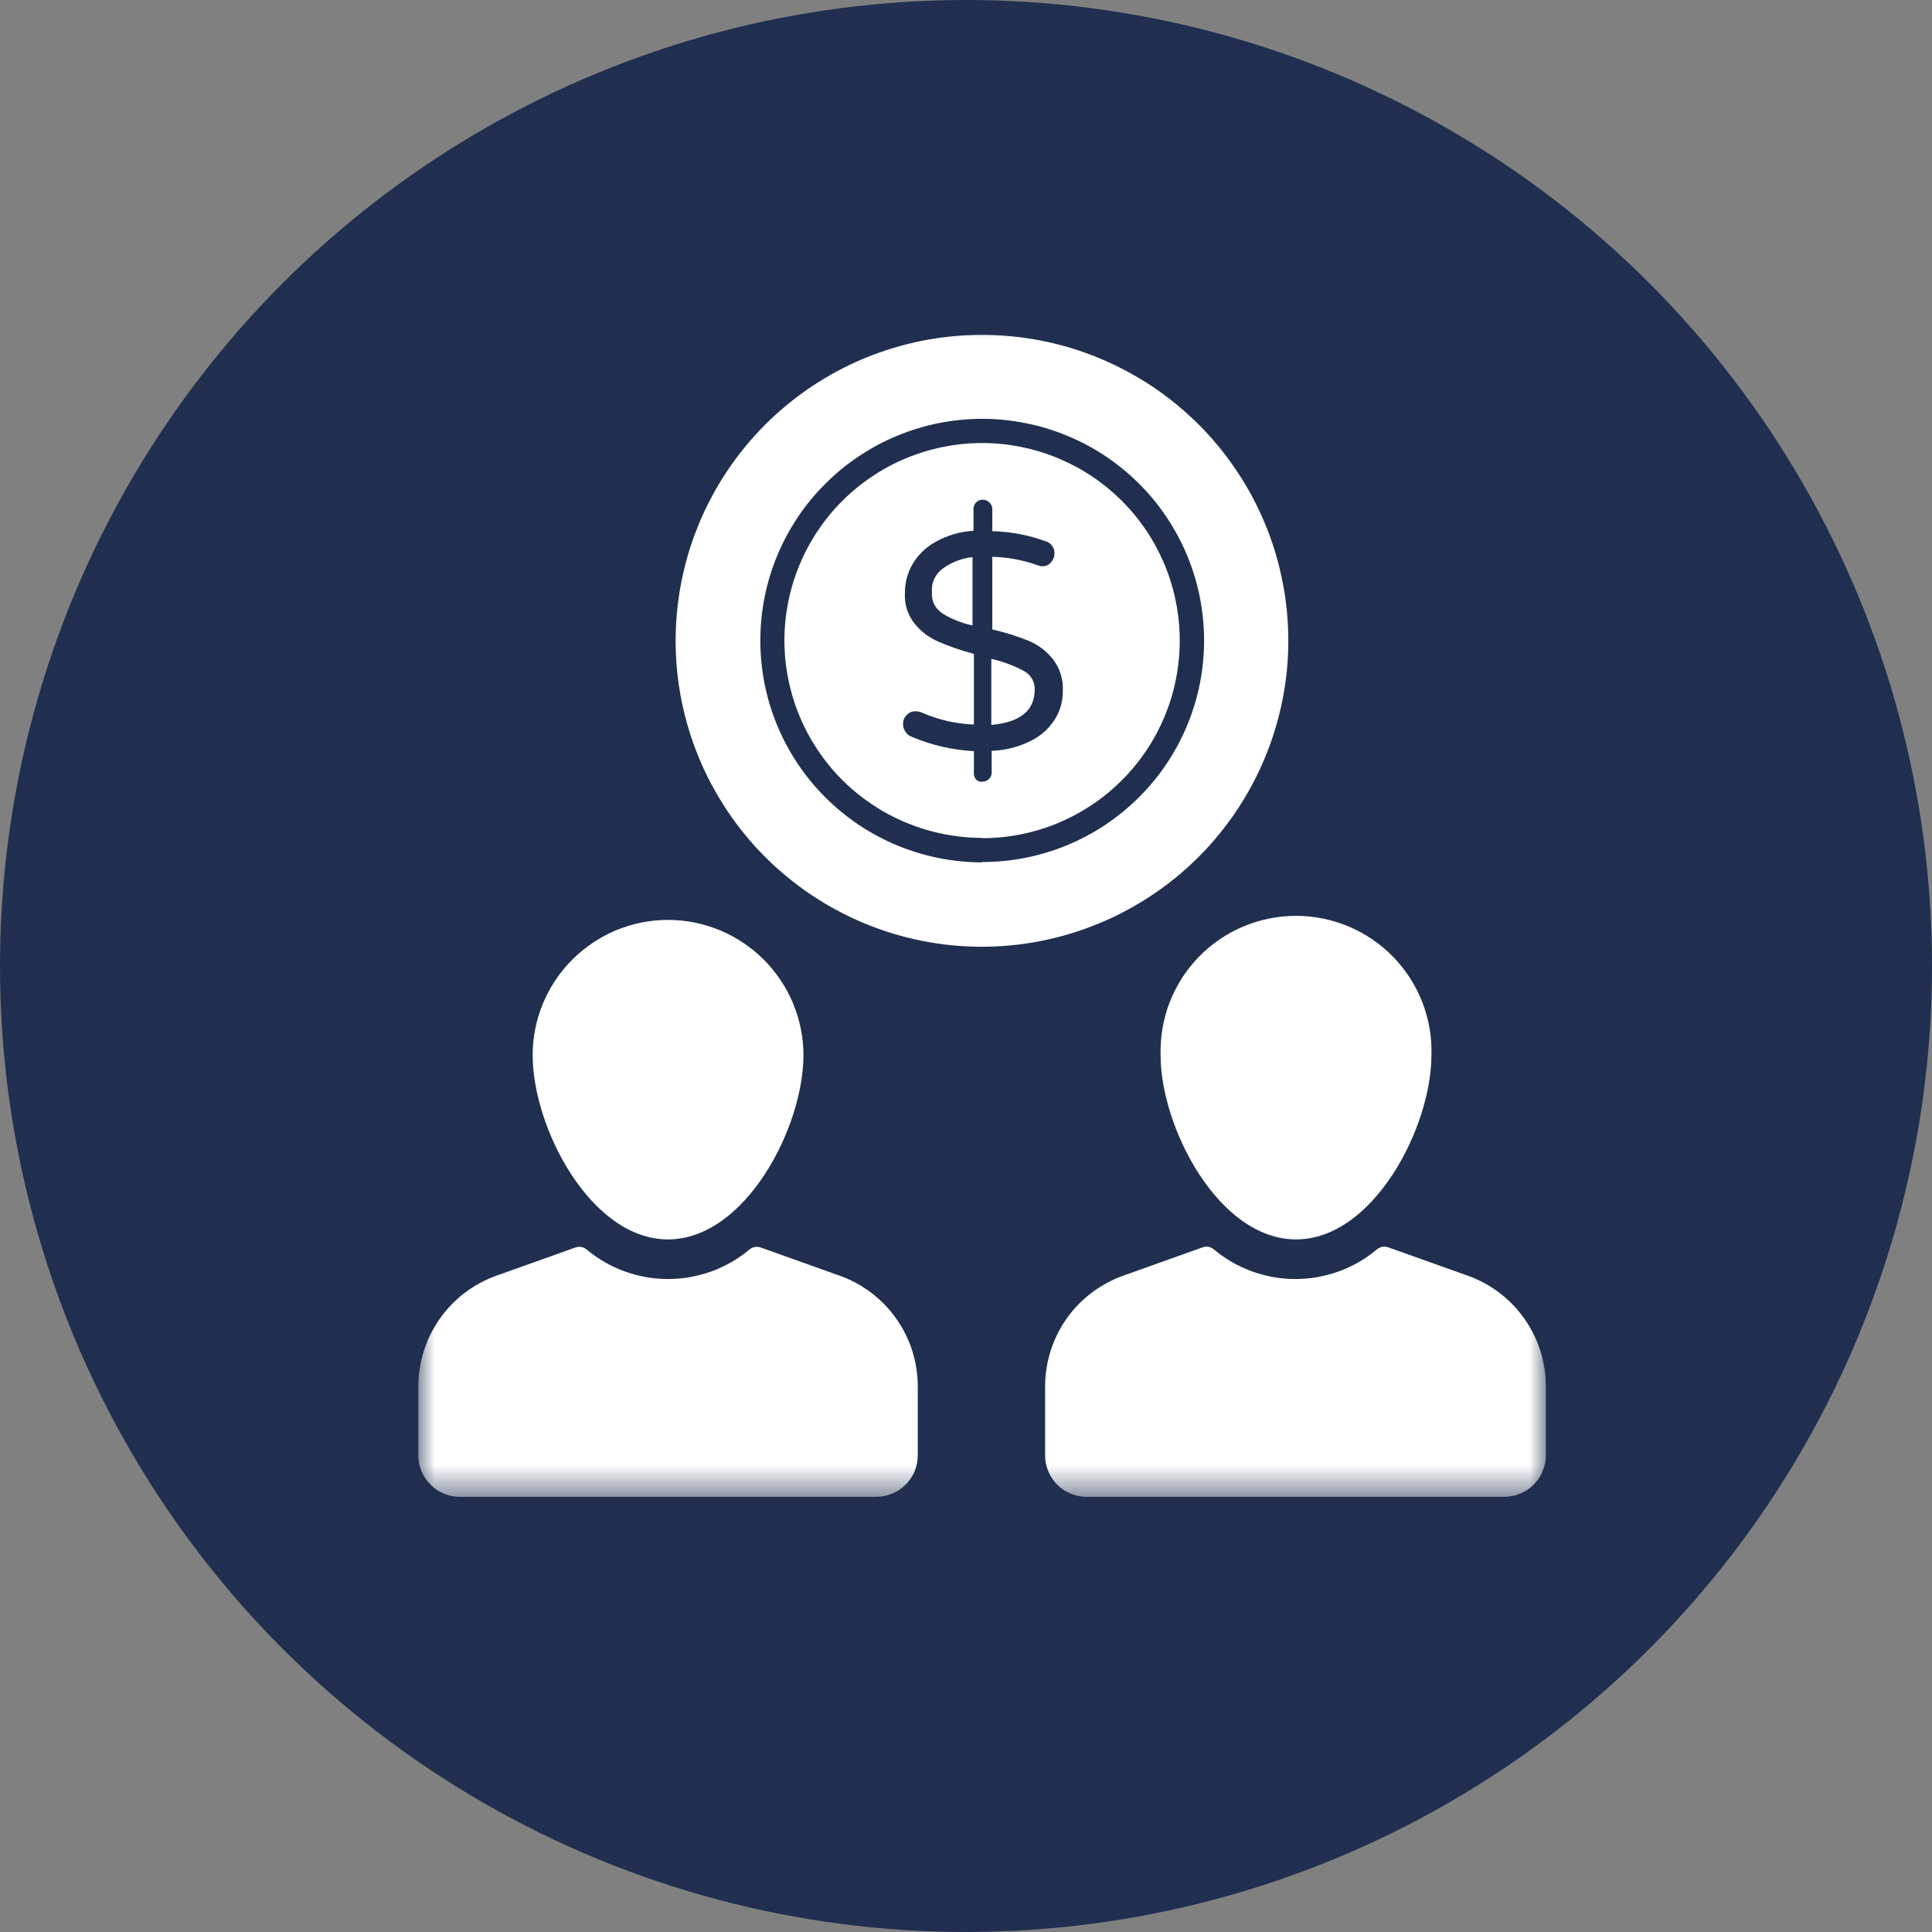 <svg width="60" height="60" viewBox="0 0 60 60" fill="none" xmlns="http://www.w3.org/2000/svg">
<rect x="0" y="0" width="60" height="60" fill="#808080" stroke="none"/>
<circle cx="30" cy="30" r="30" fill="#202F4F"/>
<mask id="mask0_1541_545" style="mask-type:luminance" maskUnits="userSpaceOnUse" x="13" y="10" width="35" height="37">
<path d="M13 10H48V46.489H13V10Z" fill="white"/>
</mask>
<g mask="url(#mask0_1541_545)">
<path d="M29.285 17.652C29.56 17.455 29.865 17.338 30.202 17.303V19.424C29.867 19.352 29.554 19.228 29.262 19.047C29.036 18.89 28.928 18.673 28.942 18.397C28.921 18.088 29.036 17.84 29.285 17.652ZM32.133 21.412C32.137 21.293 32.106 21.179 32.047 21.076C31.985 20.972 31.901 20.893 31.795 20.836C31.475 20.665 31.139 20.54 30.786 20.462V22.513C31.686 22.43 32.133 22.073 32.133 21.408V21.412ZM30.5 29.402C30.189 29.402 29.878 29.388 29.567 29.358C29.256 29.327 28.949 29.281 28.644 29.221C28.337 29.16 28.036 29.085 27.739 28.995C27.439 28.905 27.146 28.799 26.858 28.68C26.57 28.561 26.29 28.429 26.014 28.281C25.739 28.135 25.473 27.976 25.213 27.803C24.954 27.631 24.703 27.444 24.463 27.247C24.221 27.051 23.991 26.842 23.77 26.621C23.55 26.402 23.341 26.172 23.143 25.93C22.945 25.691 22.761 25.441 22.587 25.182C22.414 24.923 22.255 24.656 22.107 24.382C21.959 24.108 21.827 23.827 21.708 23.54C21.589 23.252 21.483 22.96 21.393 22.661C21.303 22.363 21.226 22.062 21.165 21.757C21.105 21.452 21.059 21.145 21.028 20.834C20.998 20.525 20.982 20.214 20.982 19.903C20.982 19.592 20.998 19.282 21.028 18.973C21.059 18.662 21.103 18.355 21.165 18.05C21.226 17.744 21.301 17.443 21.391 17.144C21.481 16.846 21.587 16.555 21.706 16.267C21.825 15.979 21.957 15.699 22.105 15.425C22.251 15.148 22.412 14.883 22.585 14.624C22.757 14.365 22.943 14.116 23.141 13.874C23.339 13.634 23.548 13.404 23.767 13.183C23.987 12.963 24.218 12.755 24.459 12.558C24.699 12.36 24.951 12.174 25.21 12.001C25.469 11.829 25.735 11.669 26.01 11.522C26.284 11.376 26.566 11.242 26.854 11.123C27.142 11.004 27.435 10.9 27.733 10.81C28.03 10.718 28.334 10.643 28.639 10.581C28.944 10.522 29.253 10.476 29.561 10.445C29.872 10.415 30.183 10.399 30.494 10.399C30.807 10.399 31.118 10.415 31.427 10.445C31.738 10.476 32.044 10.522 32.352 10.581C32.657 10.643 32.958 10.718 33.257 10.808C33.555 10.898 33.848 11.004 34.136 11.123C34.424 11.242 34.706 11.374 34.98 11.522C35.255 11.668 35.522 11.827 35.781 11.999C36.04 12.172 36.291 12.358 36.531 12.556C36.773 12.754 37.003 12.961 37.224 13.181C37.444 13.402 37.653 13.632 37.851 13.872C38.049 14.114 38.233 14.364 38.406 14.623C38.58 14.88 38.739 15.146 38.887 15.421C39.033 15.695 39.167 15.977 39.286 16.265C39.405 16.553 39.511 16.845 39.601 17.142C39.691 17.439 39.766 17.743 39.827 18.048C39.889 18.353 39.933 18.66 39.964 18.969C39.994 19.28 40.01 19.59 40.01 19.901C40.01 20.212 39.994 20.521 39.964 20.832C39.933 21.141 39.887 21.448 39.825 21.753C39.764 22.058 39.689 22.359 39.597 22.657C39.507 22.954 39.403 23.248 39.282 23.534C39.163 23.822 39.031 24.102 38.883 24.376C38.737 24.651 38.576 24.917 38.404 25.176C38.231 25.433 38.045 25.683 37.847 25.925C37.651 26.165 37.442 26.395 37.222 26.615C37.001 26.834 36.771 27.043 36.531 27.241C36.289 27.439 36.04 27.623 35.781 27.796C35.522 27.968 35.255 28.129 34.98 28.275C34.706 28.423 34.426 28.555 34.138 28.674C33.85 28.793 33.557 28.899 33.259 28.989C32.962 29.081 32.66 29.156 32.355 29.217C32.048 29.279 31.741 29.325 31.432 29.355C31.122 29.386 30.811 29.402 30.5 29.402ZM30.5 26.771C30.953 26.771 31.4 26.729 31.845 26.64C32.288 26.552 32.72 26.422 33.138 26.249C33.555 26.076 33.954 25.865 34.33 25.614C34.706 25.362 35.053 25.076 35.374 24.758C35.694 24.439 35.98 24.09 36.231 23.716C36.483 23.34 36.696 22.943 36.869 22.526C37.041 22.108 37.174 21.678 37.262 21.235C37.35 20.792 37.394 20.345 37.394 19.892C37.394 19.441 37.35 18.992 37.262 18.549C37.174 18.105 37.043 17.675 36.87 17.257C36.698 16.841 36.485 16.444 36.233 16.067C35.984 15.691 35.698 15.344 35.378 15.025C35.057 14.705 34.71 14.419 34.334 14.168C33.958 13.916 33.56 13.705 33.142 13.533C32.724 13.36 32.294 13.227 31.849 13.141C31.406 13.053 30.957 13.007 30.506 13.007C30.053 13.007 29.604 13.051 29.16 13.139C28.717 13.227 28.285 13.358 27.867 13.531C27.449 13.703 27.052 13.916 26.676 14.168C26.299 14.417 25.952 14.703 25.632 15.024C25.311 15.342 25.025 15.689 24.774 16.066C24.523 16.442 24.311 16.839 24.137 17.255C23.964 17.674 23.834 18.103 23.745 18.547C23.657 18.99 23.613 19.437 23.613 19.89C23.613 20.341 23.657 20.79 23.744 21.233C23.832 21.676 23.962 22.106 24.135 22.524C24.308 22.943 24.521 23.34 24.772 23.716C25.023 24.092 25.307 24.439 25.628 24.76C25.948 25.08 26.296 25.364 26.672 25.618C27.048 25.869 27.445 26.082 27.863 26.255C28.28 26.427 28.712 26.56 29.155 26.648C29.6 26.736 30.047 26.782 30.5 26.782V26.771ZM30.5 26.021C30.097 26.021 29.698 25.98 29.302 25.902C28.907 25.823 28.523 25.706 28.149 25.552C27.777 25.399 27.424 25.209 27.088 24.986C26.754 24.762 26.443 24.509 26.157 24.223C25.873 23.939 25.618 23.628 25.396 23.294C25.171 22.958 24.981 22.605 24.828 22.233C24.674 21.86 24.557 21.477 24.479 21.081C24.4 20.688 24.361 20.289 24.361 19.886C24.361 19.483 24.402 19.084 24.48 18.689C24.559 18.295 24.676 17.912 24.832 17.539C24.985 17.167 25.175 16.814 25.399 16.48C25.624 16.144 25.877 15.835 26.163 15.551C26.449 15.267 26.76 15.012 27.094 14.79C27.43 14.565 27.785 14.377 28.157 14.223C28.529 14.07 28.913 13.955 29.31 13.876C29.706 13.797 30.105 13.759 30.508 13.759C30.91 13.759 31.31 13.799 31.705 13.878C32.1 13.959 32.484 14.074 32.856 14.229C33.228 14.385 33.584 14.573 33.917 14.797C34.253 15.022 34.562 15.277 34.846 15.561C35.132 15.847 35.385 16.158 35.61 16.491C35.832 16.827 36.02 17.18 36.174 17.553C36.329 17.925 36.444 18.309 36.521 18.704C36.6 19.099 36.638 19.498 36.638 19.901C36.638 20.302 36.598 20.701 36.519 21.097C36.441 21.492 36.324 21.874 36.17 22.246C36.015 22.618 35.827 22.971 35.602 23.305C35.378 23.639 35.124 23.95 34.838 24.234C34.554 24.518 34.244 24.773 33.91 24.996C33.574 25.22 33.221 25.408 32.849 25.564C32.476 25.717 32.093 25.834 31.697 25.913C31.302 25.992 30.903 26.03 30.5 26.03V26.021ZM30.5 24.273C30.584 24.276 30.655 24.25 30.715 24.19C30.772 24.134 30.801 24.067 30.797 23.987V23.317C31.204 23.303 31.59 23.209 31.956 23.035C32.275 22.891 32.534 22.674 32.731 22.384C32.916 22.108 33.008 21.801 33.006 21.469C33.025 21.097 32.922 20.765 32.697 20.467C32.495 20.216 32.244 20.026 31.945 19.901C31.578 19.752 31.202 19.635 30.817 19.548V17.292C31.294 17.305 31.761 17.391 32.212 17.549C32.26 17.57 32.309 17.583 32.363 17.585C32.476 17.589 32.568 17.549 32.641 17.462C32.712 17.384 32.747 17.292 32.747 17.188C32.751 17.102 32.728 17.023 32.678 16.954C32.628 16.883 32.563 16.837 32.48 16.812C31.943 16.616 31.388 16.511 30.817 16.495V15.816C30.817 15.734 30.788 15.663 30.728 15.605C30.671 15.547 30.602 15.519 30.519 15.519C30.436 15.517 30.367 15.546 30.312 15.605C30.256 15.665 30.231 15.734 30.233 15.816V16.484C29.821 16.509 29.433 16.62 29.07 16.82C28.763 16.985 28.521 17.217 28.343 17.514C28.18 17.798 28.099 18.103 28.103 18.431C28.088 18.775 28.186 19.086 28.397 19.36C28.6 19.612 28.852 19.802 29.149 19.93C29.504 20.084 29.869 20.208 30.245 20.306V22.501C29.679 22.478 29.136 22.354 28.617 22.125C28.56 22.102 28.5 22.089 28.437 22.089C28.326 22.087 28.232 22.127 28.155 22.208C28.078 22.287 28.042 22.381 28.046 22.49C28.044 22.576 28.069 22.655 28.12 22.724C28.166 22.799 28.232 22.851 28.312 22.881C28.93 23.142 29.575 23.292 30.245 23.328V24.01C30.241 24.09 30.266 24.161 30.323 24.219C30.375 24.259 30.435 24.28 30.5 24.284V24.273ZM12.992 45.2C12.992 45.37 13.025 45.533 13.09 45.691C13.155 45.848 13.249 45.988 13.37 46.107C13.489 46.228 13.629 46.322 13.787 46.387C13.944 46.453 14.109 46.485 14.28 46.485H27.219C27.389 46.483 27.552 46.451 27.71 46.385C27.867 46.32 28.005 46.228 28.126 46.107C28.245 45.986 28.339 45.848 28.404 45.691C28.47 45.533 28.502 45.368 28.502 45.2V43.052C28.5 42.678 28.445 42.312 28.332 41.953C28.218 41.596 28.053 41.264 27.837 40.955C27.62 40.648 27.363 40.381 27.063 40.153C26.766 39.926 26.44 39.748 26.085 39.621L23.636 38.746C23.506 38.699 23.387 38.718 23.277 38.802C23.103 38.95 22.915 39.08 22.715 39.196C22.517 39.309 22.31 39.407 22.093 39.485C21.878 39.562 21.656 39.621 21.431 39.662C21.205 39.702 20.977 39.721 20.746 39.721C20.518 39.721 20.29 39.702 20.063 39.662C19.837 39.621 19.616 39.562 19.401 39.485C19.184 39.407 18.977 39.309 18.777 39.196C18.58 39.08 18.392 38.95 18.215 38.802C18.108 38.718 17.989 38.699 17.858 38.746L15.408 39.621C15.055 39.748 14.729 39.926 14.429 40.153C14.132 40.381 13.873 40.648 13.658 40.955C13.441 41.264 13.276 41.596 13.163 41.953C13.05 42.312 12.992 42.678 12.992 43.052V45.2ZM20.744 28.569C20.468 28.569 20.196 28.596 19.925 28.649C19.654 28.703 19.392 28.784 19.136 28.889C18.881 28.995 18.639 29.125 18.411 29.279C18.181 29.432 17.968 29.607 17.774 29.801C17.578 29.996 17.404 30.207 17.25 30.438C17.097 30.666 16.968 30.908 16.863 31.163C16.757 31.418 16.676 31.681 16.623 31.952C16.569 32.22 16.542 32.495 16.542 32.769C16.542 35.026 18.348 38.491 20.744 38.491C23.143 38.491 24.952 35.018 24.952 32.769C24.952 32.495 24.926 32.22 24.87 31.95C24.816 31.679 24.736 31.418 24.63 31.163C24.524 30.908 24.394 30.666 24.241 30.438C24.087 30.207 23.912 29.996 23.719 29.801C23.523 29.605 23.31 29.432 23.082 29.279C22.851 29.125 22.61 28.995 22.354 28.889C22.099 28.784 21.836 28.703 21.566 28.649C21.295 28.596 21.021 28.569 20.744 28.569ZM40.248 38.491C42.648 38.491 44.454 35.018 44.454 32.769C44.463 32.489 44.444 32.209 44.396 31.933C44.348 31.656 44.273 31.386 44.172 31.123C44.07 30.862 43.943 30.612 43.79 30.375C43.638 30.138 43.464 29.92 43.268 29.718C43.072 29.517 42.857 29.336 42.625 29.177C42.393 29.018 42.147 28.884 41.888 28.774C41.629 28.665 41.361 28.582 41.086 28.527C40.81 28.471 40.53 28.442 40.25 28.442C39.968 28.442 39.689 28.471 39.413 28.527C39.137 28.582 38.87 28.665 38.609 28.774C38.35 28.884 38.104 29.018 37.872 29.177C37.64 29.336 37.425 29.517 37.229 29.718C37.034 29.92 36.859 30.138 36.707 30.375C36.556 30.612 36.429 30.862 36.327 31.123C36.224 31.386 36.151 31.656 36.103 31.933C36.055 32.209 36.036 32.489 36.043 32.769C36.043 35.018 37.849 38.491 40.248 38.491ZM33.781 46.485H46.72C46.891 46.483 47.054 46.451 47.213 46.385C47.37 46.32 47.509 46.228 47.63 46.107C47.75 45.986 47.843 45.848 47.908 45.691C47.973 45.533 48.008 45.37 48.008 45.2V43.052C48.008 42.678 47.95 42.312 47.837 41.953C47.724 41.596 47.559 41.264 47.342 40.955C47.127 40.648 46.868 40.381 46.57 40.153C46.271 39.926 45.945 39.748 45.592 39.621L43.138 38.746C43.001 38.691 42.877 38.71 42.761 38.802C42.585 38.95 42.397 39.08 42.199 39.196C42 39.309 41.792 39.407 41.577 39.485C41.361 39.562 41.14 39.621 40.913 39.662C40.687 39.702 40.461 39.721 40.23 39.721C40 39.721 39.772 39.702 39.547 39.662C39.321 39.621 39.1 39.562 38.883 39.485C38.668 39.407 38.461 39.309 38.262 39.196C38.062 39.08 37.876 38.95 37.699 38.802C37.584 38.71 37.46 38.691 37.323 38.746L34.873 39.621C34.52 39.748 34.194 39.926 33.894 40.153C33.595 40.381 33.338 40.648 33.121 40.955C32.906 41.264 32.741 41.596 32.628 41.953C32.515 42.312 32.457 42.678 32.457 43.052V45.2C32.457 45.372 32.49 45.539 32.559 45.7C32.626 45.86 32.722 46 32.847 46.123C32.971 46.243 33.115 46.336 33.278 46.397C33.44 46.46 33.608 46.489 33.781 46.485Z" fill="white"/>
</g>
</svg>
